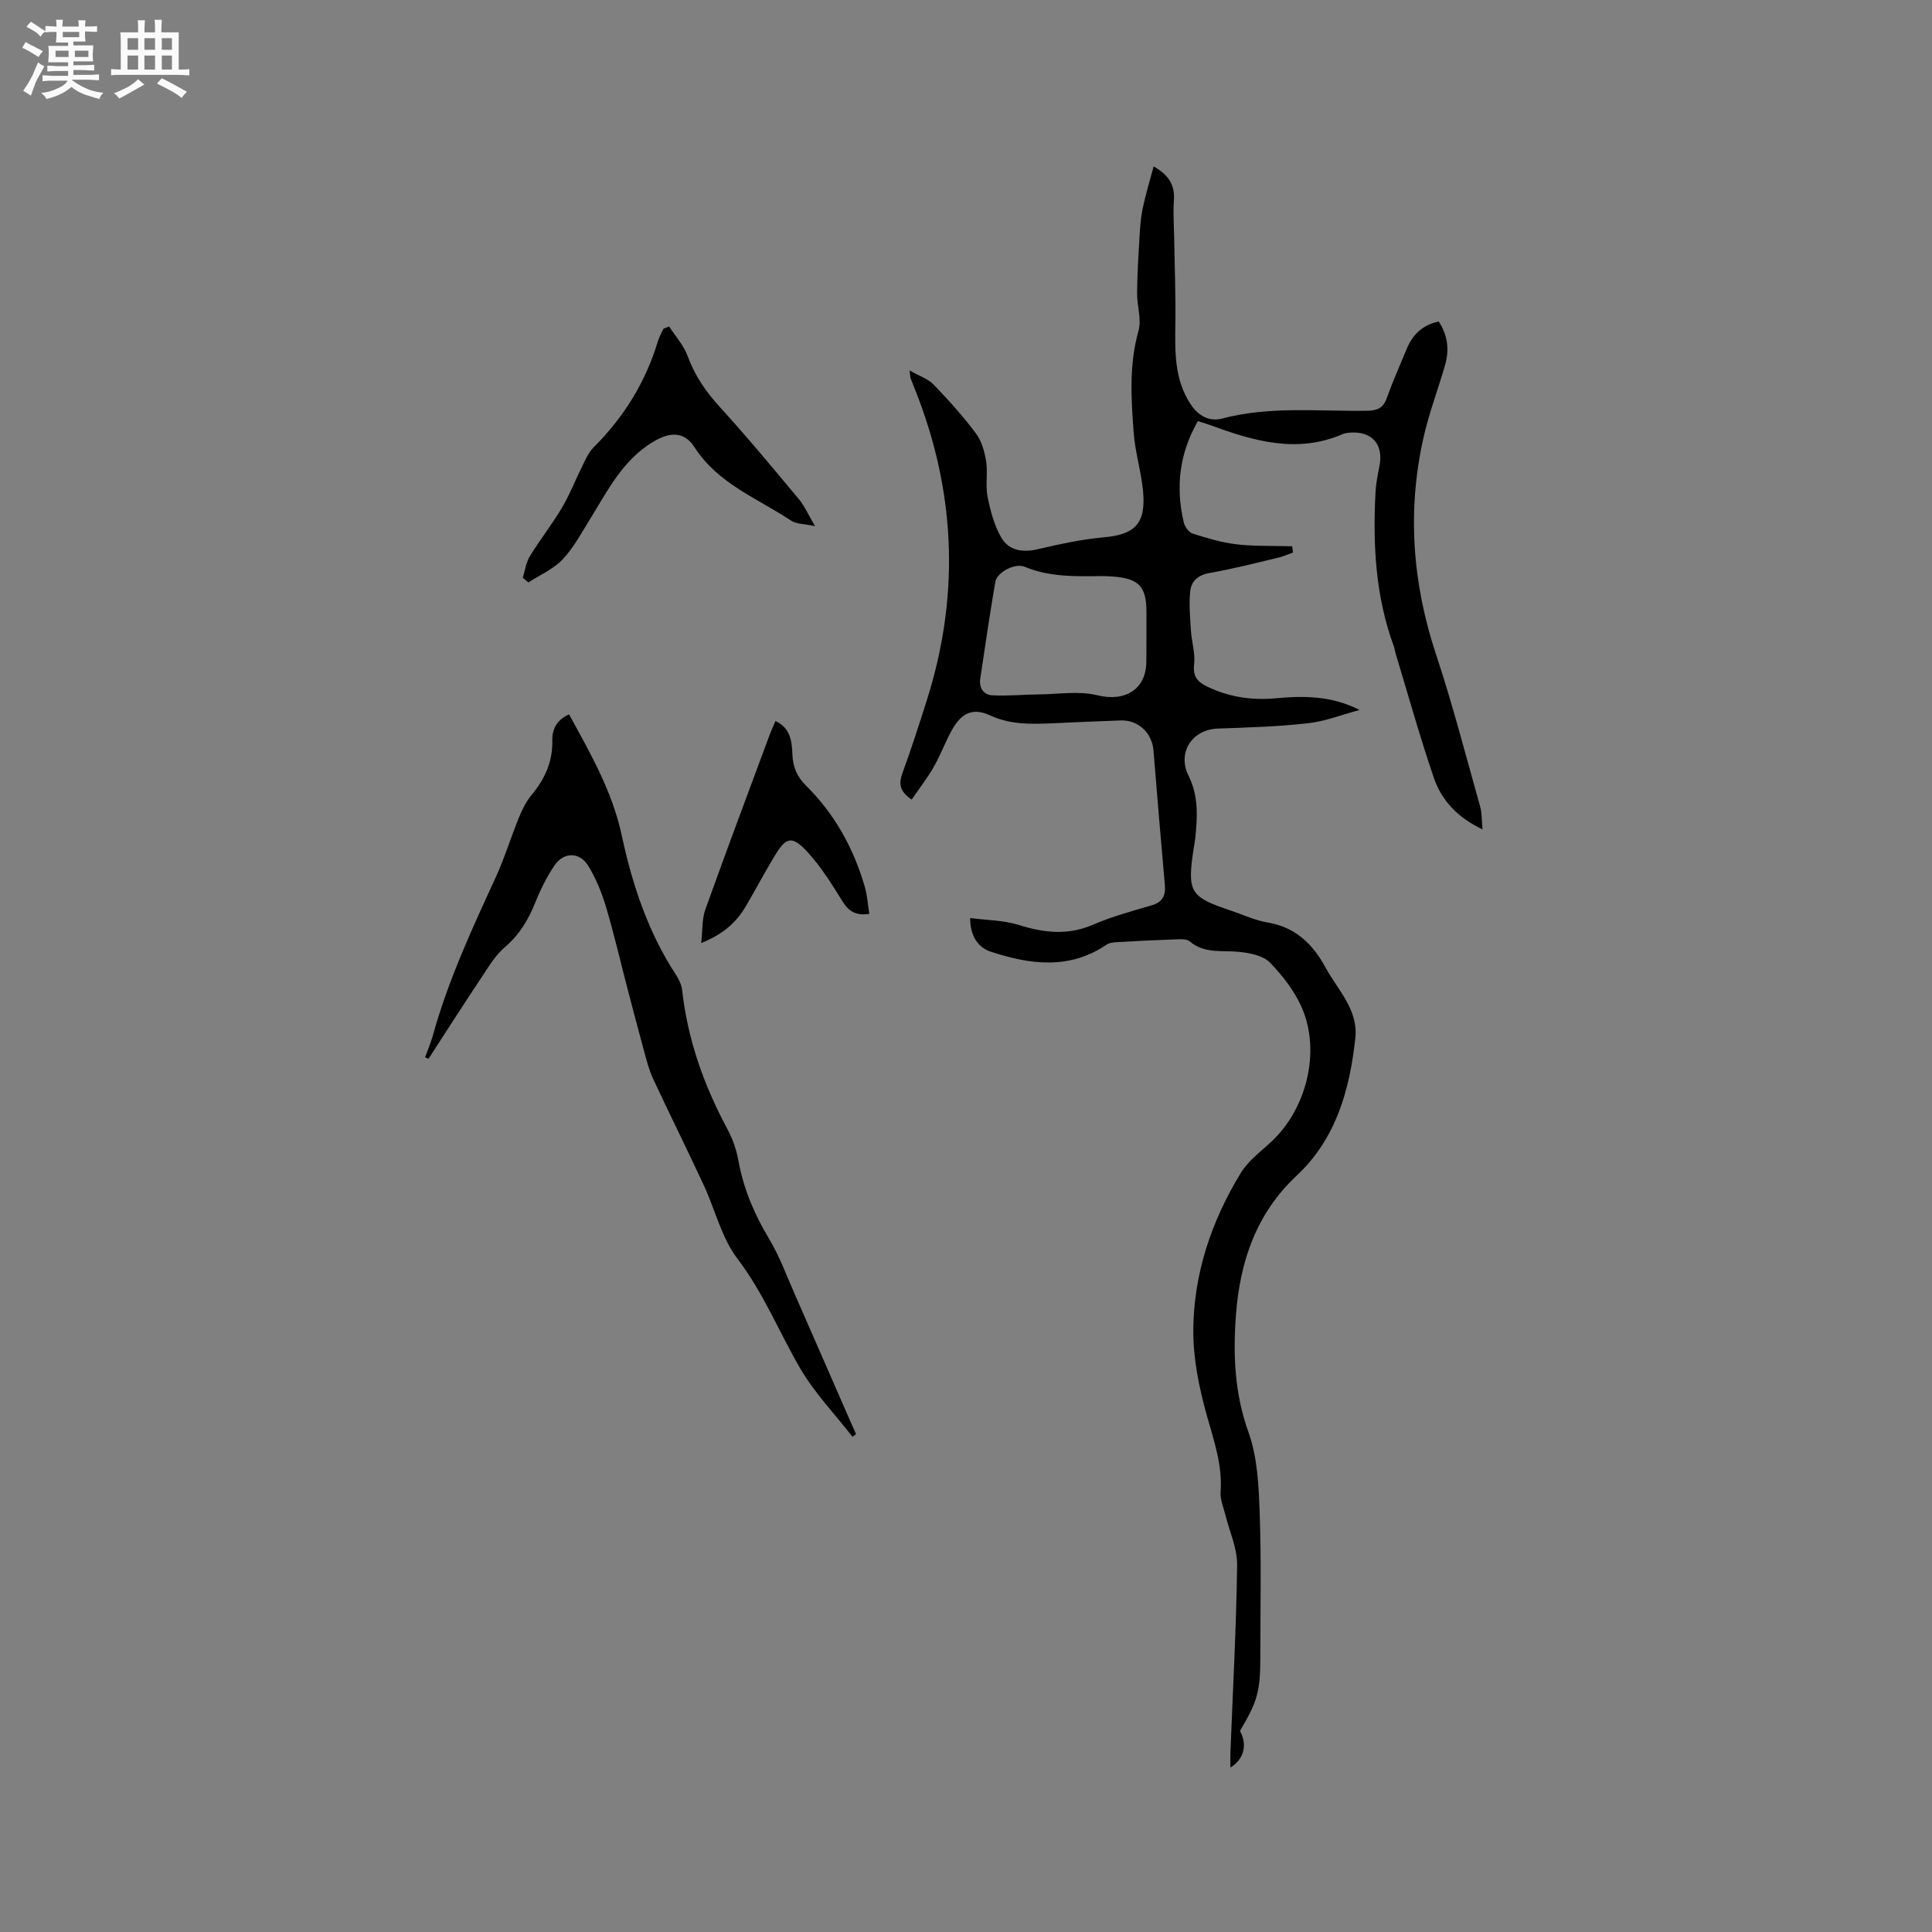<svg enable-background="new 0 0 400 400" viewBox="0 0 400 400" xmlns="http://www.w3.org/2000/svg"><rect x="0" y="0" width="400" height="400" fill="#808080" stroke="none"/><path d="m6.8 9.5c.6.3 1.3.7 2.1 1.1-.4.4-.7.8-.9 1.2-.7-.4-1.3-.8-1.8-1.1s-1.1-.6-1.6-.8c.2-.4.5-.8.7-1.2.4.2.8.5 1.5.8zm.9 6.9c-.3.6-.5 1.1-.7 1.7s-.4 1.1-.6 1.7c-.6-.4-1.1-.7-1.6-1 .7-1 1.2-1.8 1.5-2.4.3-.5.6-1.1.8-1.7.3-.6.5-1.2.8-1.8.3.3.8.6 1.3.8-.7 1.3-1.2 2.2-1.5 2.7zm.1-11c.4.3 1 .7 1.7 1.1-.5.2-.8.6-1.1 1.1-.5-.6-1-1-1.4-1.2s-.9-.6-1.5-.8c.2-.4.5-.7.9-1.1.5.3.9.6 1.4.9zm10.5 13.1c1 .4 2 .6 3.1.7-.4.4-.7.8-.8 1.3-.9-.2-1.9-.6-3-.9-1-.4-2-.9-2.8-1.6-.5.4-1.1.9-1.9 1.3s-1.9.9-3.3 1.2c-.1-.3-.5-.8-1.1-1.3 1 0 2.1-.3 3.2-.8 1.2-.5 1.9-1 2.3-1.7h-3.2c-.4 0-1 0-2 .1v-1.2c1 0 1.7.1 2 .1h3.3v-1h-2.3c-.2 0-.9 0-2 .1v-1.2c1.2 0 1.9.1 2 .1h2.3v-.8h-4.1c0-.7.1-1.2.1-1.6 0-.5 0-1.1-.1-1.8h4.1v-.7h-2.5c0-.6.1-1.1.1-1.6v-.6h-.5c-.4 0-1 0-1.8.1v-1.3c1.2 0 1.9.1 2.1.1h.2c0-.3 0-.8-.1-1.4h1.4c0 .6-.1 1-.1 1.4h3.4c0-.4 0-.8-.1-1.3h1.5c0 .4-.1.9-.1 1.3.7 0 1.5 0 2.5-.1v1.2c-1 0-1.8-.1-2.5-.1v.6c0 .3 0 .8.1 1.5h-2.5v.8h4.1c0 .7-.1 1.3-.1 1.8s0 1 .1 1.5h-4.1v.8h1.4c.8 0 1.8 0 2.9-.1v1.2c-1 0-1.9-.1-2.8-.1h-1.5v1h3.2c.3 0 1 0 2.1-.1v1.2c-1.1 0-1.8-.1-2.1-.1h-3.4l-.1.1c1.4 1 2.4 1.5 3.4 1.9zm-4.1-6.7v-1.3h-2.7v1.3zm2.2-4.1v-1.1h-3.4v1.1zm1.9 4.1v-1.3h-2.8v1.3z" fill="#fafafb"/><path d="m37 6.7v2.3 5.4c1 0 1.8 0 2.2-.1v1.3c-.6 0-1.5-.1-2.5-.1h-11.9c-.7 0-1.3 0-1.8.1v-1.3c.5 0 1.1.1 2 .1v-5.2c0-1 0-1.8-.1-2.5h3.7c0-1.3 0-2.1-.1-2.5h1.5c0 .4-.1 1.3-.1 2.5h2.2c0-1.2 0-2.1-.1-2.6h1.5c0 .4-.1 1.3-.1 2.6zm-12.3 13.7c-.3-.4-.7-.8-1.1-1.1 1.1-.4 2.1-.9 2.9-1.3.8-.5 1.5-1 2.1-1.6.4.4.9.8 1.3 1.1-2.5 1.4-4.2 2.4-5.2 2.9zm3.9-10.1v-2.4h-2.2v2.4zm0 4.1v-2.9h-2.2v2.9zm3.5-4.1v-2.4h-2.2v2.4zm0 4.1v-2.9h-2.2v2.9zm.4 2.9 1-1.1c.6.3 1.4.7 2.5 1.3s2 1.1 2.7 1.5c-.4.4-.8.8-1.1 1.3-.8-.8-2.5-1.7-5.1-3zm3.1-7v-2.4h-2.1v2.4zm0 4.1v-2.9h-2.1v2.9z" fill="#fafafb"/><g fill="#000001"><path d="m256.72 358.37c1.55 2.79.89 5.85-1.98 7.57 0-1.22-.03-2.22.01-3.21.5-12.92 1.22-25.85 1.38-38.78.04-3.46-1.61-6.93-2.46-10.41-.37-1.53-1.08-3.11-.96-4.61.41-5.54-1.35-10.55-2.82-15.77-1.62-5.76-2.87-11.87-2.83-17.81.08-11.67 3.77-22.59 9.86-32.54 1.55-2.54 4.18-4.44 6.41-6.54 7.14-6.72 10.11-18.43 6.28-27.46-1.49-3.51-4.01-6.76-6.68-9.52-1.4-1.45-4.13-1.98-6.33-2.21-3.52-.38-7.19.45-10.29-2.18-.66-.56-2.02-.45-3.05-.41-3.92.13-7.83.33-11.75.56-.81.05-1.77.09-2.4.52-7.73 5.27-15.92 4.12-24.03 1.45-2.45-.81-4.22-3.08-4.22-6.95 3.51.46 6.94.45 10.05 1.43 5.25 1.65 10.2 2.2 15.44-.07 3.87-1.67 8-2.8 12.06-3.98 2.31-.67 2.95-2.05 2.76-4.25-.82-9.26-1.61-18.52-2.35-27.79-.29-3.64-3.1-6.36-6.77-6.25-4.66.15-9.32.37-13.97.58-4.45.2-8.8.35-13.07-1.62-3.44-1.59-5.79-.62-7.72 2.67-1.49 2.54-2.47 5.38-3.94 7.94-1.33 2.34-3.01 4.48-4.6 6.81-2.49-1.67-2.72-3.26-1.91-5.48 1.82-4.97 3.44-10.01 5.04-15.05 6.65-20.93 6.09-41.69-1.62-62.26-.56-1.49-1.16-2.96-1.73-4.44-.07-.19-.06-.41-.21-1.61 2.01 1.14 3.81 1.72 4.97 2.92 3.09 3.2 6.08 6.53 8.75 10.09 1.19 1.59 1.81 3.79 2.13 5.8.38 2.38-.18 4.93.29 7.28.58 2.92 1.37 5.96 2.84 8.5 1.55 2.69 4.4 3.16 7.56 2.42 4.5-1.05 9.07-2.05 13.66-2.46 6.39-.57 8.74-2.8 8.15-9.42-.37-4.1-1.64-8.12-1.95-12.22-.53-7.05-.99-14.11 1-21.13.67-2.38-.33-5.19-.3-7.8.04-3.87.27-7.73.5-11.6.12-2 .26-4.03.67-5.98.59-2.8 1.43-5.55 2.26-8.65 3.39 1.95 4.39 4.08 4.19 7.05-.19 2.72.03 5.47.07 8.21.09 5.71.32 11.42.24 17.13-.08 5.86-.27 11.66 3.16 16.86 1.59 2.41 3.88 3.65 6.49 2.96 9.93-2.63 20.02-1.45 30.05-1.62 2.1-.04 3.31-.52 4.05-2.58 1.26-3.48 2.74-6.88 4.17-10.29 1.22-2.9 3.24-4.89 6.6-5.61 1.88 2.85 2.23 5.88 1.31 9.05-1.47 5.08-3.37 10.06-4.51 15.21-3.36 15.14-2.22 30.02 2.68 44.78 3.43 10.33 6.14 20.91 9.1 31.39.38 1.35.3 2.82.49 4.73-5.18-2.47-8.49-6.02-10.08-10.69-2.9-8.49-5.31-17.14-7.91-25.73-.15-.51-.2-1.05-.39-1.54-3.8-10.35-4.35-21.08-3.77-31.93.1-1.78.46-3.56.81-5.32.89-4.49-1.53-7.28-6.09-6.94-.52.04-1.07.12-1.55.32-9.48 4.08-18.49 1.4-27.46-1.9-.78-.28-1.57-.51-2.49-.8-3.86 6.69-4.63 13.66-2.93 20.95.21.9 1.05 2.07 1.84 2.33 2.96.94 5.99 1.86 9.07 2.22 3.82.44 7.7.3 11.55.41.05.43.1.86.15 1.3-1 .35-1.97.81-3 1.05-4.74 1.12-9.47 2.35-14.26 3.18-2.42.42-3.79 1.71-4.01 3.8-.27 2.68-.02 5.44.15 8.15.15 2.32.92 4.67.66 6.92-.28 2.49.62 3.64 2.66 4.63 4.52 2.19 9.25 2.9 14.2 2.44 5.85-.54 11.64-.53 17.39 2.42-3.55.95-7.05 2.34-10.66 2.75-6.19.7-12.45.88-18.68 1.1-5.37.19-8.45 5.02-6.06 9.77 2.1 4.19 1.84 8.62 1.37 13.08-.07.63-.2 1.26-.3 1.88-1.39 9.17-.82 10.12 7.74 12.98 2.51.84 4.97 2.01 7.55 2.44 5.77.96 9.37 4.48 11.99 9.31 2.54 4.68 6.82 8.76 6.18 14.63-1.17 10.68-3.96 20.82-12.17 28.49-8.34 7.8-11.7 17.72-12.54 28.7-.63 8.26-.32 16.34 2.59 24.42 1.85 5.16 2.11 11.03 2.31 16.61.36 9.85.14 19.72.14 29.58.01 7.45-.55 9.45-4.22 15.64zm-19.36-226.88c0-1.59 0-3.18 0-4.77 0-5.33-1.57-6.97-7.05-7.36-.74-.05-1.48-.1-2.22-.09-5.4.07-10.78.22-15.95-1.93-1.99-.83-5.72 1.13-6.07 3.12-1.15 6.66-2.11 13.36-3.12 20.05-.29 1.9.69 3.34 2.45 3.44 3.2.18 6.43-.15 9.65-.18 4.07-.04 8.32-.76 12.15.18 5.71 1.4 10.14-1.19 10.14-7.05.02-1.81.02-3.61.02-5.41z"/><path d="m88.01 218.89c.54-1.51 1.19-3 1.62-4.54 3.15-11.37 8.09-22.02 13-32.7 1.85-4.02 3.13-8.29 4.81-12.39.67-1.64 1.48-3.3 2.6-4.65 2.75-3.3 4.41-6.9 4.31-11.29-.05-2.35.91-4.27 3.47-5.42 4.43 8.12 8.95 15.9 10.93 25.17 2.16 10.09 5.45 20 11.24 28.81.62.94 1.13 2.09 1.25 3.2 1.15 10.24 4.53 19.72 9.4 28.76 1.09 2.01 1.85 4.3 2.26 6.55 1.06 5.81 3.3 11.05 6.34 16.11 2.16 3.59 3.61 7.61 5.31 11.46 3.83 8.7 7.62 17.42 11.43 26.14.41.94.84 1.88 1.26 2.82-.25.18-.5.36-.75.54-3.69-4.75-7.95-9.17-10.93-14.34-4.32-7.48-7.53-15.5-12.88-22.52-3.3-4.33-4.61-10.14-6.97-15.22-3.44-7.39-7.07-14.69-10.51-22.07-.84-1.79-1.32-3.76-1.85-5.68-1.23-4.48-2.39-8.97-3.57-13.46-1.44-5.51-2.71-11.07-4.35-16.53-.87-2.9-2.06-5.79-3.63-8.36-1.79-2.93-5.09-2.93-7-.1-1.58 2.34-2.88 4.93-3.93 7.56-1.45 3.6-3.27 6.74-6.31 9.33-1.96 1.66-3.37 4.03-4.82 6.22-3.73 5.6-7.35 11.26-11.01 16.9-.26-.09-.49-.19-.72-.3z"/><path d="m138.53 67.58c1.31 2.04 3.03 3.92 3.84 6.14 1.49 4.08 3.8 7.42 6.72 10.61 5.63 6.17 10.97 12.62 16.33 19.04 1.13 1.36 1.85 3.06 3.32 5.56-2.22-.48-3.85-.41-4.95-1.14-6.98-4.63-15.15-7.64-20.01-15.21-2.14-3.33-5.13-3.16-8.52-1.13-6.35 3.8-9.44 10.11-13.1 16.03-1.78 2.87-3.41 5.94-5.7 8.36-1.91 2.01-4.68 3.2-7.07 4.75-.39-.33-.77-.65-1.16-.98.47-1.49.68-3.15 1.47-4.45 2.1-3.43 4.61-6.61 6.66-10.07 1.65-2.78 2.82-5.84 4.27-8.74.65-1.3 1.26-2.73 2.26-3.72 6.27-6.25 10.78-13.52 13.33-22.01.27-.88.75-1.7 1.13-2.55.39-.16.78-.32 1.18-.49z"/><path d="m145.17 195.25c.32-2.77.16-5 .86-6.94 4.31-12.04 8.81-24.02 13.26-36.02.36-.98.81-1.94 1.26-3.01 3.14 1.43 3.41 4.28 3.51 6.96.1 2.62 1 4.63 2.84 6.44 5.92 5.86 9.82 12.94 12.14 20.89.52 1.77.62 3.66.94 5.64-2.8.41-4.26-.53-5.54-2.58-2.23-3.57-4.48-7.23-7.32-10.3-3.12-3.37-4.36-3.03-6.66.75-2.09 3.43-3.96 6.99-5.99 10.46-1.94 3.3-4.57 5.81-9.3 7.71z"/></g></svg>